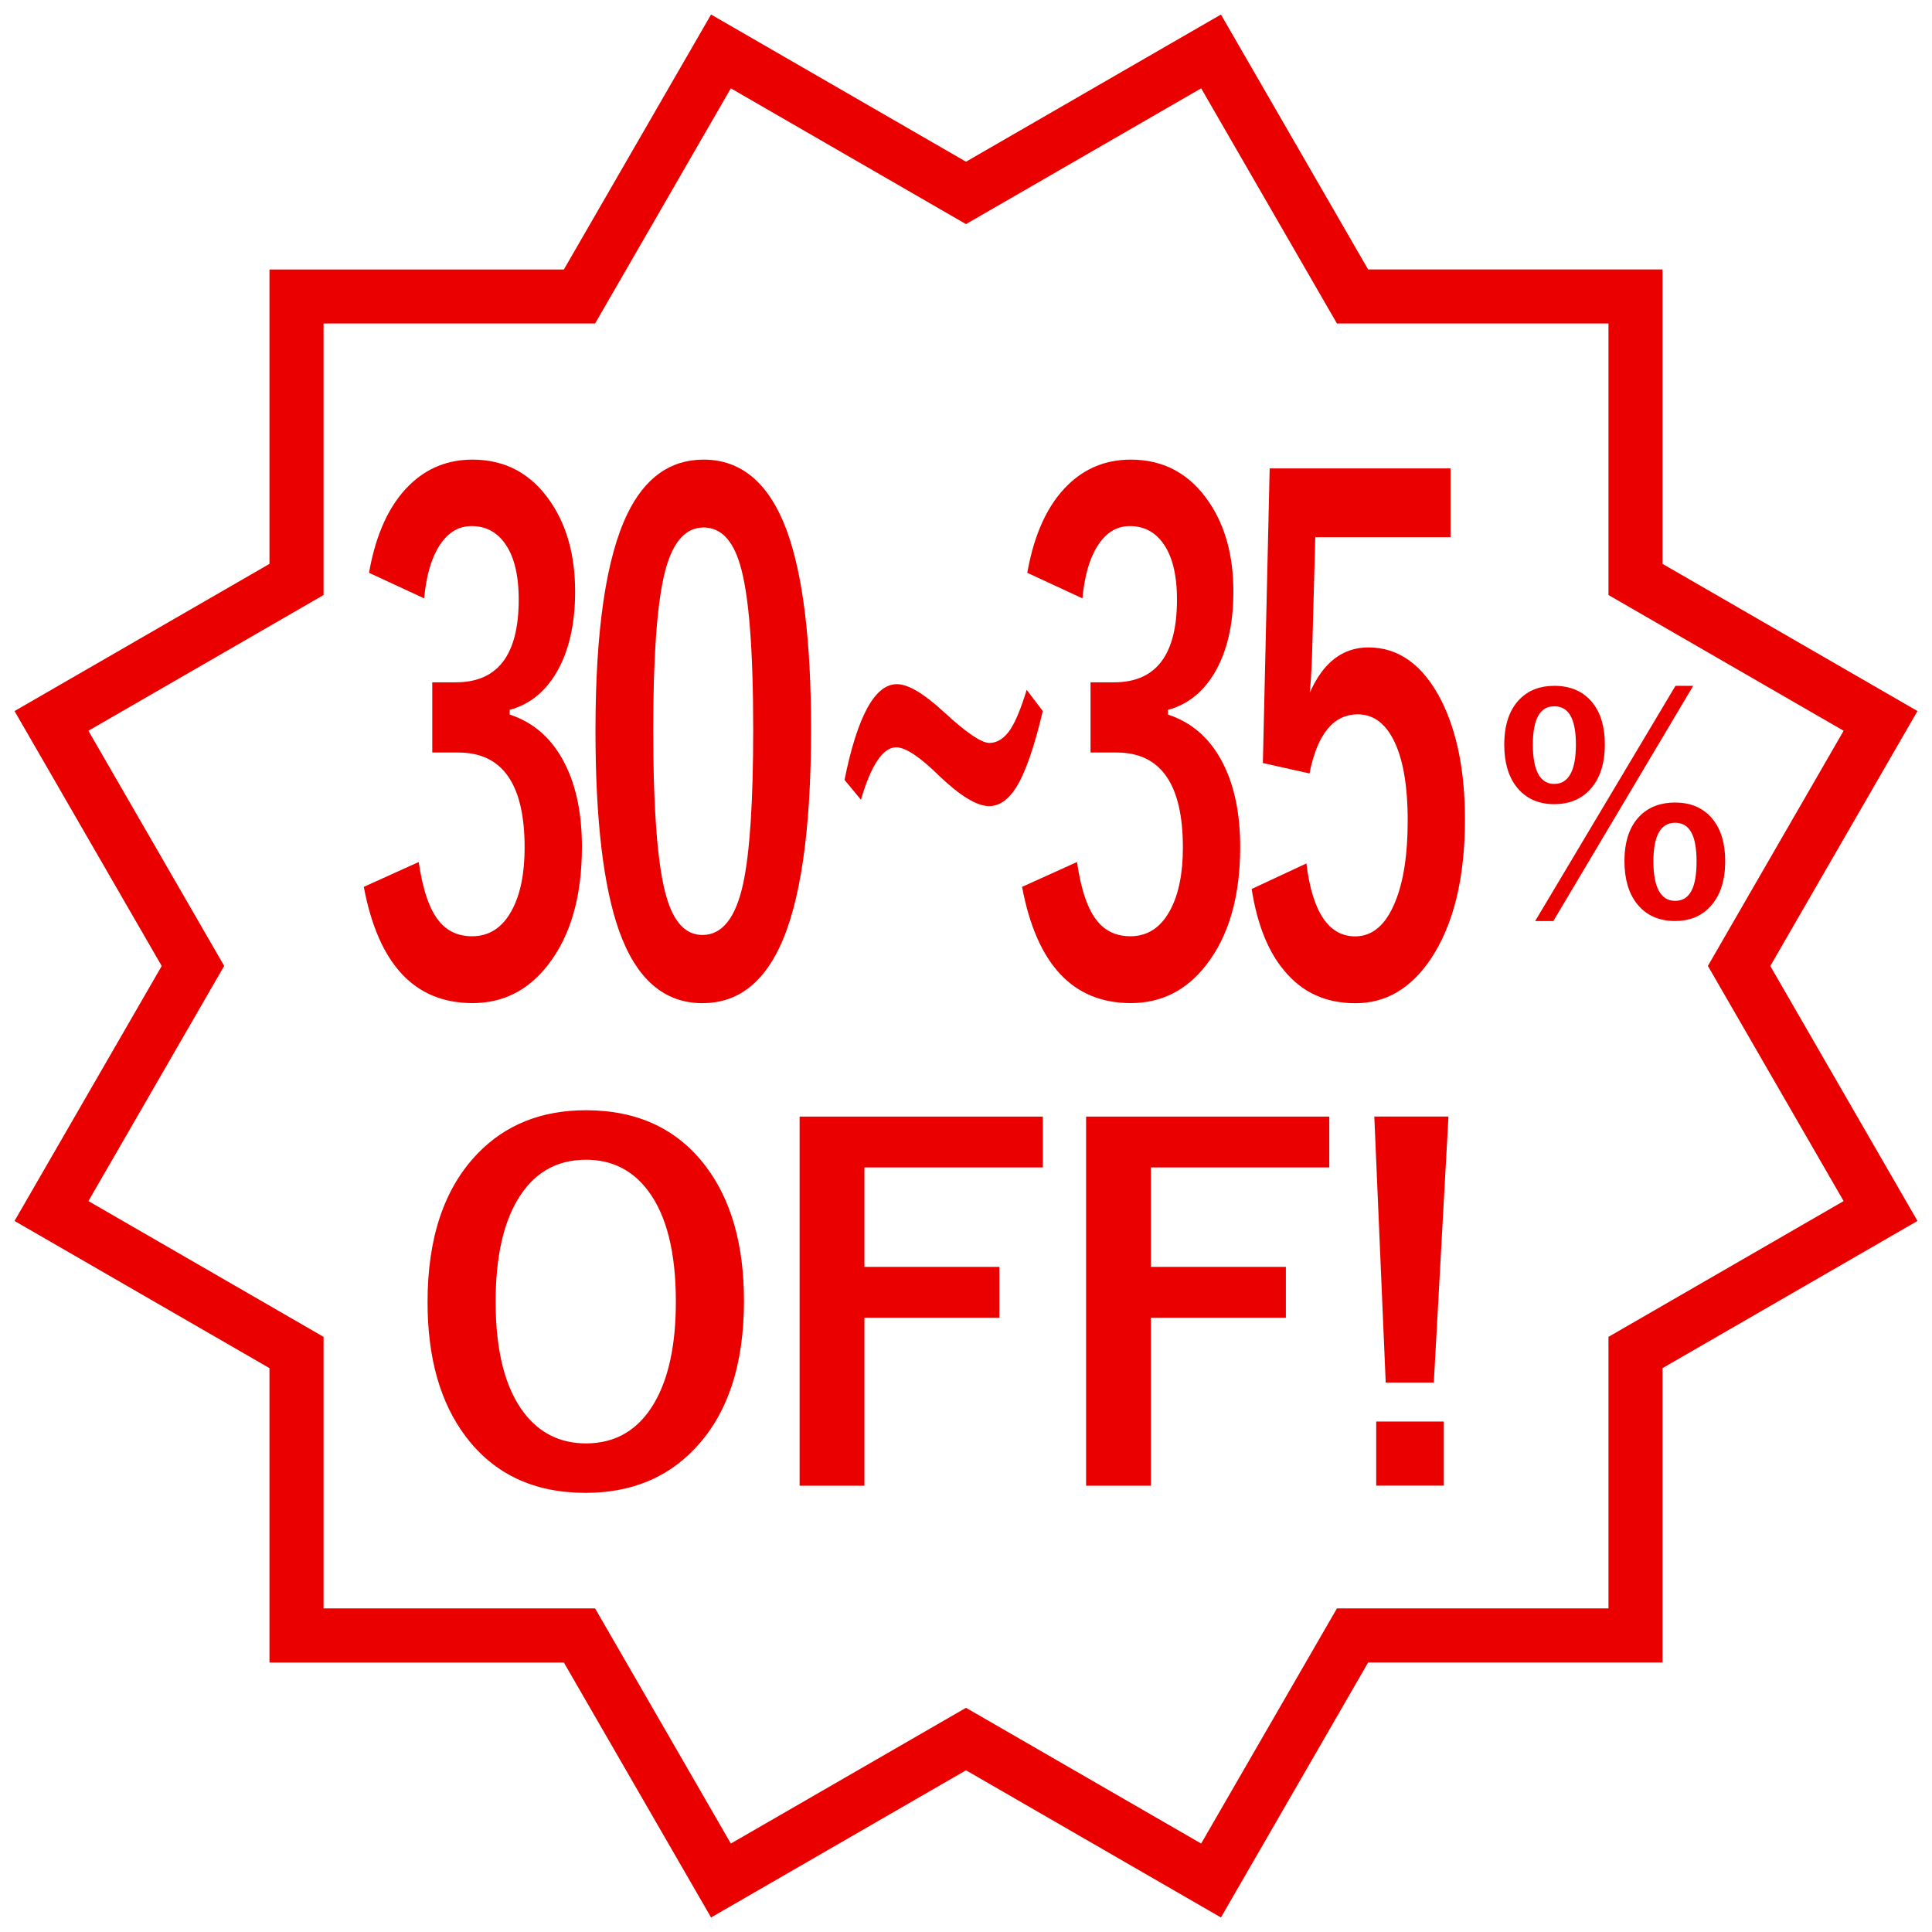 <?xml version="1.0" encoding="UTF-8"?>
<svg id="_レイヤー_1" xmlns="http://www.w3.org/2000/svg" version="1.1" viewBox="0 0 500 500">
  <!-- Generator: Adobe Illustrator 29.3.1, SVG Export Plug-In . SVG Version: 2.1.0 Build 151)  -->
  <defs>
    <style>
      .st0 {
        fill: #eb0000;
      }
    </style>
  </defs>
  <path class="st0" d="M315.98,496.24l-65.98-38.09-65.98,38.09-38.09-65.98h-76.19v-76.19L3.76,315.98l38.09-65.98L3.76,184.02l65.98-38.09v-76.19h76.19L184.02,3.76l65.98,38.09L315.98,3.76l38.09,65.98h76.19v76.19l65.98,38.09-38.09,65.98,38.09,65.98-65.98,38.09v76.19h-76.19l-38.09,65.98v-0ZM250,441.98l60.86,35.13,35.14-60.86h70.27v-70.27l60.86-35.14-35.13-60.86,35.13-60.86-60.86-35.13v-70.27h-70.27l-35.14-60.86-60.86,35.14-60.86-35.14-35.13,60.86h-70.27v70.27l-60.86,35.13,35.14,60.86-35.14,60.86,60.86,35.14v70.27h70.27l35.13,60.86,60.86-35.13-0-0Z"/>
  <g>
    <path class="st0" d="M151.66,287.33c13.35,0,23.69,4.85,31.02,14.55,6.57,8.7,9.86,20.3,9.86,34.81,0,16.63-4.27,29.4-12.81,38.3-7.21,7.58-16.61,11.36-28.2,11.36-13.35,0-23.69-4.87-31.02-14.61-6.57-8.7-9.86-20.28-9.86-34.75,0-16.63,4.29-29.42,12.87-38.36,7.21-7.53,16.59-11.3,28.14-11.3v0ZM151.66,300.14c-7.74,0-13.65,3.47-17.74,10.4-3.77,6.37-5.65,15.15-5.65,26.33,0,12.71,2.42,22.26,7.27,28.68,4.05,5.33,9.42,8,16.11,8,7.7,0,13.59-3.49,17.67-10.46,3.73-6.37,5.59-15.11,5.59-26.21,0-12.79-2.4-22.36-7.21-28.74-4.01-5.33-9.36-8-16.05-8h.01Z"/>
    <path class="st0" d="M269.88,288.96v13.17h-46.17v25.73h34.93v13.17h-34.93v43.47h-16.77v-95.53h62.94v-.01Z"/>
    <path class="st0" d="M344.02,288.96v13.17h-46.17v25.73h34.93v13.17h-34.93v43.47h-16.77v-95.53h62.94v-.01Z"/>
    <path class="st0" d="M374.86,288.96l-3.79,68.84h-12.45l-2.95-68.84h19.19ZM373.66,367.89v16.59h-17.5v-16.59h17.5Z"/>
  </g>
  <g>
    <path class="st0" d="M95.5,148.25c1.77-10.09,5.28-17.68,10.53-22.78,4.49-4.35,9.91-6.52,16.25-6.52,8.53,0,15.27,3.65,20.22,10.95,4.23,6.2,6.34,13.94,6.34,23.21,0,8.64-1.68,15.74-5.04,21.3-2.98,4.87-6.95,7.97-11.89,9.3v1.22c6.38,2.09,11.19,6.43,14.44,13.04,2.83,5.74,4.25,12.81,4.25,21.21,0,12.87-2.94,23.07-8.83,30.6-5.1,6.55-11.59,9.82-19.48,9.82-14.99,0-24.37-10.03-28.14-30.08l14.21-6.43c1.06,7.25,2.81,12.35,5.27,15.3,2.11,2.61,4.96,3.91,8.55,3.91,4.49,0,7.95-2.29,10.36-6.87,2.15-4.06,3.23-9.42,3.23-16.08,0-16.4-5.72-24.6-17.16-24.6h-6.74v-18.17h6.12c10.83,0,16.25-7.13,16.25-21.39,0-6.55-1.25-11.48-3.74-14.78-2.11-2.84-4.93-4.26-8.44-4.26s-6.25,1.74-8.44,5.22c-2.04,3.25-3.32,7.74-3.85,13.48l-14.27-6.61v.01Z"/>
    <path class="st0" d="M182.09,118.95c9.81,0,16.99,6.12,21.52,18.34,4.19,11.42,6.29,28.57,6.29,51.47,0,26.2-2.74,45.04-8.21,56.51-4.57,9.56-11.19,14.35-19.88,14.35-9.93,0-17.12-6.23-21.58-18.69-4.08-11.48-6.12-28.75-6.12-51.82,0-26.08,2.76-44.8,8.27-56.16,4.53-9.33,11.1-14,19.71-14v0ZM182.09,136.51c-4.98,0-8.42,4.26-10.31,12.78-1.81,8-2.72,21.19-2.72,39.56,0,21.04,1.13,35.44,3.4,43.21,1.89,6.61,5,9.91,9.34,9.91,5.1,0,8.61-4.43,10.53-13.3,1.74-8.06,2.6-21.33,2.6-39.82,0-20.92-1.13-35.15-3.4-42.69-1.89-6.43-5.04-9.65-9.46-9.65l.02-0Z"/>
    <path class="st0" d="M265.71,178.54l4.16,5.48c-2.21,9.39-4.52,16-6.92,19.82-2.04,3.19-4.36,4.78-6.97,4.78-3.17,0-7.5-2.64-13-7.91-4.96-4.87-8.64-7.3-11.04-7.3-3.43,0-6.47,4.52-9.13,13.56l-4.25-5.13c3.34-16.52,7.86-24.78,13.55-24.78,2.92,0,7.01,2.43,12.27,7.3,5.72,5.27,9.61,7.91,11.68,7.91s3.94-1.22,5.52-3.65c1.36-2.14,2.73-5.51,4.12-10.08h.01Z"/>
    <path class="st0" d="M265.86,148.25c1.77-10.09,5.29-17.68,10.53-22.78,4.49-4.35,9.91-6.52,16.25-6.52,8.53,0,15.27,3.65,20.22,10.95,4.23,6.2,6.34,13.94,6.34,23.21,0,8.64-1.68,15.74-5.04,21.3-2.98,4.87-6.95,7.97-11.89,9.3v1.22c6.38,2.09,11.19,6.43,14.44,13.04,2.83,5.74,4.25,12.81,4.25,21.21,0,12.87-2.95,23.07-8.83,30.6-5.1,6.55-11.59,9.82-19.48,9.82-14.99,0-24.37-10.03-28.14-30.08l14.21-6.43c1.06,7.25,2.81,12.35,5.27,15.3,2.11,2.61,4.96,3.91,8.55,3.91,4.49,0,7.95-2.29,10.36-6.87,2.15-4.06,3.23-9.42,3.23-16.08,0-16.4-5.72-24.6-17.16-24.6h-6.74v-18.17h6.12c10.83,0,16.25-7.13,16.25-21.39,0-6.55-1.25-11.48-3.74-14.78-2.11-2.84-4.93-4.26-8.44-4.26s-6.25,1.74-8.44,5.22c-2.04,3.25-3.32,7.74-3.85,13.48l-14.27-6.61 0.0.01Z"/>
    <path class="st0" d="M375.39,121.21v17.82h-35l-.74,27.39c-.11,4.93-.34,9.22-.68,12.87,3.43-7.82,8.49-11.74,15.18-11.74,7.89,0,14.18,4.58,18.86,13.74,4.08,8.12,6.12,18.37,6.12,30.78,0,15.24-2.96,27.3-8.89,36.17-5.13,7.59-11.61,11.39-19.42,11.39s-13.72-2.78-18.4-8.35c-4.23-4.98-7.06-12.06-8.49-21.21l14.16-6.61c1.55,12.58,5.76,18.87,12.63,18.87,4.49,0,7.95-2.98,10.36-8.95,2.15-5.22,3.23-12.2,3.23-20.95,0-9.39-1.28-16.49-3.85-21.3-2.23-4.17-5.25-6.26-9.06-6.26-6.31,0-10.48,5.1-12.51,15.3l-12.06-2.7,1.76-76.25h46.83l-.03-.01Z"/>
  </g>
  <path class="st0" d="M402.23,177.49c4.26,0,7.56,1.46,9.9,4.36,2.13,2.66,3.2,6.26,3.2,10.8,0,5.19-1.37,9.18-4.1,11.97-2.31,2.33-5.3,3.5-8.99,3.5-4.19,0-7.46-1.52-9.82-4.55-2.08-2.71-3.12-6.32-3.12-10.84,0-5.19,1.35-9.14,4.06-11.85,2.26-2.26,5.22-3.39,8.88-3.39h-.01ZM402.23,182.79c-3.69,0-5.53,3.31-5.53,9.93s1.84,10.16,5.53,10.16,5.61-3.39,5.61-10.16-1.87-9.93-5.61-9.93v-0ZM438.2,177.49l-36.2,60.88h-4.7l36.31-60.88h4.59ZM433.54,207.7c4.19,0,7.45,1.47,9.78,4.4,2.11,2.66,3.16,6.25,3.16,10.76,0,5.22-1.37,9.22-4.1,12-2.28,2.33-5.23,3.5-8.84,3.5-4.29,0-7.61-1.52-9.97-4.55-2.11-2.73-3.16-6.38-3.16-10.95,0-5.17,1.35-9.09,4.06-11.78,2.31-2.26,5.33-3.39,9.07-3.39v.01ZM433.54,212.93c-3.76,0-5.64,3.34-5.64,10.01s1.88,10.2,5.64,10.2,5.53-3.4,5.53-10.2-1.84-10.01-5.53-10.01Z"/>
</svg>